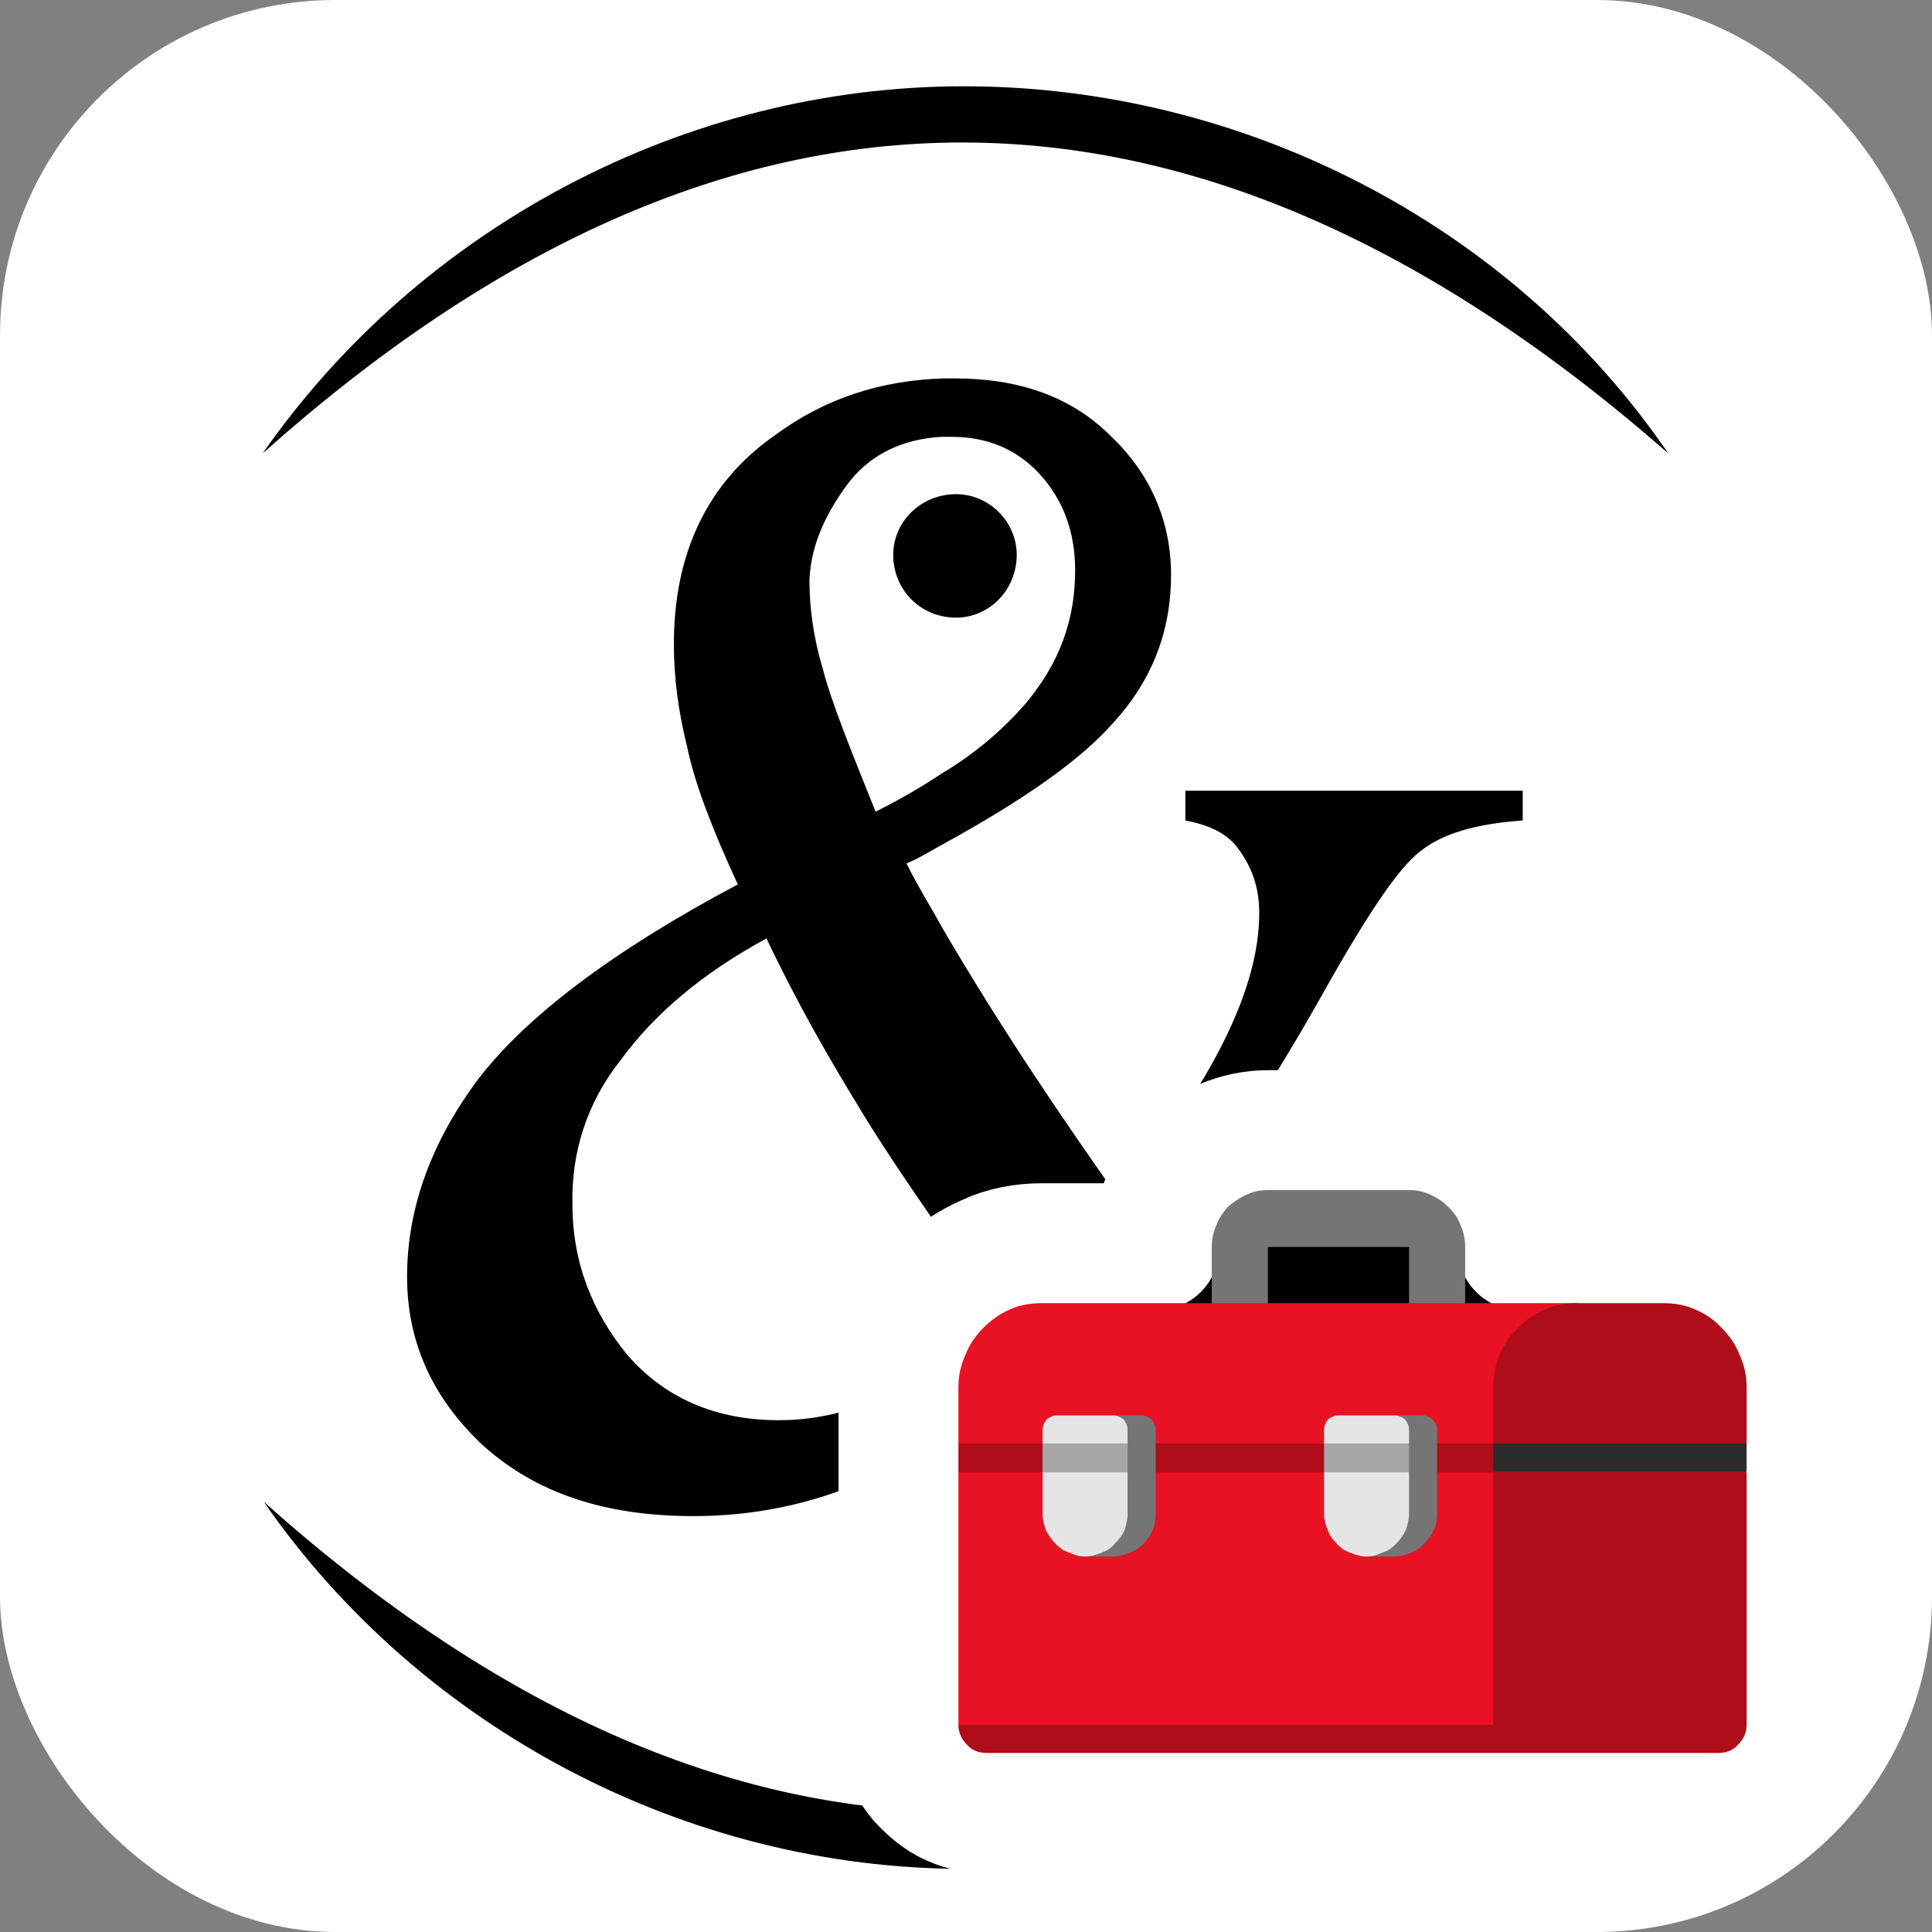 <svg xml:space="preserve" width="175.251" height="175.251" xmlns="http://www.w3.org/2000/svg"><rect width="100%" height="100%" fill="#808080" stroke="none"/><g transform="translate(-12.374 -12.374)"><rect style="fill:#fff;stroke:none;stroke-width:7.991;paint-order:stroke fill markers" width="175.251" height="175.251" x="12.374" y="12.374" ry="30.406" rx="30.406"/><path d="M55.5 110.6c-4.3 5.9-6.2 11.8-6.2 17.6 0 5.9 2.3 11 6.9 15.3 4.8 4.3 11 6.4 19.1 6.4 5.5 0 10.7-1.1 15.5-3.2 2.3-.9 4.6-2.1 7.1-3.9 3-1.8 6.1-4.3 9.3-7.1 4.8 5.2 9.3 8.9 13.4 11 4.1 2.1 8.2 3.2 12.1 3.2 5.3 0 10-1.6 14.1-4.8 3.9-3.4 6.8-8.4 8.5-15.3l-2.7-2c-.9 3.6-2.7 6.2-5 8.2-2.3 1.8-5.2 2.7-8.5 2.7-3.4 0-6.8-1.1-10.1-3-3.4-2-7.3-5.5-11.6-10.7 5.3-6.6 10.1-13.9 14.4-21.5 4.3-7.7 7.3-12.3 9.4-13.9 2-1.6 5-2.5 9.3-2.8v-2.7h-30.6v2.7c2.1.4 3.6 1.1 4.6 2.3 1.4 1.8 2.1 3.7 2.1 6.1 0 6.9-4.3 15.5-12.8 25.8-5.3-7.5-10.7-15.5-15.8-24.2-1.1-2-2.3-3.9-3.4-6.1 1.2-.5 2.3-1.2 3.4-1.8 7.1-3.9 12.3-7.5 15.3-10.9 3.6-3.9 5.3-8.4 5.3-13.5 0-5-2-9.3-5.5-12.6-3.6-3.6-8.4-5.2-14.1-5.2h-1.1c-5.7.2-10.7 1.8-15.3 5.2-6.1 4.3-9.1 10.7-9.1 18.9 0 3 .4 6.1 1.2 9.3.7 3.4 2.3 7.5 4.6 12.5-11.5 6.1-19.5 12.2-23.8 18zm33.6-54.1c2-2.8 5-4.3 8.7-4.5h.9c3.2 0 5.9 1.1 8 3.4 2.1 2.3 3.2 5.2 3.2 8.7 0 4.5-1.4 8.4-4.5 12.1-2 2.3-4.5 4.5-7.7 6.4-1.8 1.2-3.7 2.3-5.9 3.4-2.3-5.7-4.1-10.2-4.8-13-.9-3-1.2-5.7-1.2-8 .1-2.8 1.2-5.6 3.3-8.5Zm-20.4 52c3-4.1 7.3-7.8 13.2-11 2.8 5.9 5.7 10.9 8.2 15 1.6 2.7 4.3 6.8 7.8 11.8 1.6 2.3 3.4 4.6 5.3 7.3-1.8 1.6-3.6 3-5.3 4.1-2.3 1.8-4.5 3-6.2 3.7-2.8 1.2-5.7 1.8-8.7 1.8-5.7 0-10.3-2-13.7-5.9-3.2-3.9-5-8.4-5-13.7-.1-4.7 1.3-9.2 4.4-13.1z"/><path d="M99.1 68.4c3 0 5.5-2.5 5.5-5.7 0-3-2.5-5.5-5.5-5.5-3.2 0-5.7 2.5-5.7 5.5 0 3.2 2.5 5.7 5.7 5.7zM36.3 148.6c14.2 20.5 38.3 33.3 63.6 33.3 25.3 0 49.7-12.5 63.9-33.3-43 37.5-85.5 37.5-127.5 0zM163.7 53.5c-14.2-20.8-38.6-33.3-63.9-33.3-25.3 0-49.3 12.8-63.6 33.3 42.1-37.6 84.6-37.6 127.5 0z"/></g><g style="clip-rule:evenodd;fill-rule:evenodd;stroke-linejoin:round;stroke-miterlimit:2"><path d="M.23.21C.216.21.202.208.189.202.177.197.166.189.156.179.146.17.139.159.133.146.128.133.125.12.125.105v-.421c0-.024.005-.047.014-.068.009-.021.021-.04.037-.056.016-.015.035-.028.056-.037.021-.01.044-.014.068-.014h.141c0-.019.004-.038.011-.055.007-.017.017-.032.03-.044.013-.013.028-.023.045-.031.017-.007.035-.011.054-.011h.176c.019 0 .037.004.054.011.017.008.032.018.045.031.013.012.023.027.03.044.007.017.011.036.011.055h.176c.024 0 .047.004.068.014.021.009.04.022.056.037.015.016.028.035.037.056.009.021.014.044.014.068v.421c0 .015-.003.028-.008.041-.006.013-.013.024-.023.033-.01.01-.021.018-.033.023-.013.006-.027.008-.041.008Z" style="fill-rule:nonzero;stroke:#fff;stroke-width:.159;stroke-dasharray:none;stroke-opacity:1;paint-order:stroke fill markers" transform="matrix(72.736 0 0 72.736 72.752 148.828)"/><path d="M.827-.407h-.07v-.084H.581v.084h-.07v-.084c0-.01.002-.019.006-.028.003-.008.008-.015.014-.022.007-.006.014-.011.023-.015.008-.004.017-.006.027-.006h.176c.01 0 .019.002.027.006.009.004.016.009.022.015.007.007.012.014.015.022.004.009.006.018.006.028z" style="fill:#757575;fill-rule:nonzero" transform="matrix(72.736 0 0 72.736 72.752 148.828)"/><path d="M.967.121H.23L.195.105V-.21l.022-.018-.022-.018v-.07c0-.015.003-.028.009-.041C.209-.37.217-.381.226-.39c.01-.01.021-.018.033-.023C.272-.419.286-.421.3-.421h.667z" style="fill:#e81224;fill-rule:nonzero" transform="matrix(72.736 0 0 72.736 72.752 148.828)"/><path d="M1.073-.421c.014 0 .028.002.041.008.012.005.024.013.033.023.009.009.017.02.022.033.006.013.009.026.009.041v.07l-.018.018.018.018v.315c0 .01-.004.018-.011.025-.006.007-.015.01-.024.01H.23C.221.14.212.137.206.13.199.123.195.115.195.105h.667V-.21H.195v-.036h.667v-.07c0-.015.003-.028.008-.041C.876-.37.883-.381.893-.39.902-.4.914-.408.926-.413c.013-.006.027-.008.041-.008Z" style="fill:#af0d1a;fill-rule:nonzero" transform="matrix(72.736 0 0 72.736 72.752 148.828)"/><path style="fill:#2b2b2b;fill-rule:nonzero" d="M.862-.246H1.178v.035H.862z" transform="matrix(72.736 0 0 72.736 72.752 148.828)"/><path d="M.388-.281h.035c.005 0 .009.002.013.005.003.004.005.008.005.013v.105c0 .007-.001.014-.004.021-.003.006-.007.011-.011.016-.005.005-.011.009-.017.011-.007.003-.014.005-.021.005H.353Zm.351 0h.035c.005 0 .009.002.013.006.003.003.005.007.005.012v.105c0 .007-.001.014-.004.02s-.007.012-.012.017C.771-.116.766-.112.76-.11c-.007.003-.014.005-.021.005H.704Z" style="fill:#757575;fill-rule:nonzero" transform="matrix(72.736 0 0 72.736 72.752 148.828)"/><path d="M.353-.105c-.007 0-.014-.002-.02-.005C.326-.112.321-.116.316-.121.311-.126.307-.132.304-.138.302-.144.3-.151.3-.158V-.21l.017-.018L.3-.246v-.017c0-.005.002-.009.005-.013.004-.003.008-.005.013-.005h.07c.005 0 .009.002.013.005.003.004.005.008.005.013v.017l-.021.018.021.018v.052c0 .007-.002.014-.004.021-.003.006-.007.011-.012.016-.004.005-.01.009-.016.011-.007.003-.014.005-.021.005Zm.351 0C.697-.105.69-.107.683-.11.677-.112.671-.116.667-.121.662-.126.658-.131.656-.137.653-.144.651-.151.651-.158V-.21l.018-.018-.018-.018v-.017c0-.005.002-.009.005-.013.004-.003.008-.005.013-.005h.07c.005 0 .009.002.013.005.003.004.005.008.005.013v.017L.74-.228l.017.018v.052c0 .007-.002.014-.004.02-.003.006-.007.012-.012.017-.005.005-.01.009-.017.011-.006.003-.013.005-.02.005z" style="fill:#e5e5e5;fill-rule:nonzero" transform="matrix(72.736 0 0 72.736 72.752 148.828)"/><path d="M.406-.21H.3v-.036h.106zm.351 0H.651v-.036h.106z" style="fill:#a6a6a6;fill-rule:nonzero" transform="matrix(72.736 0 0 72.736 72.752 148.828)"/></g></svg>